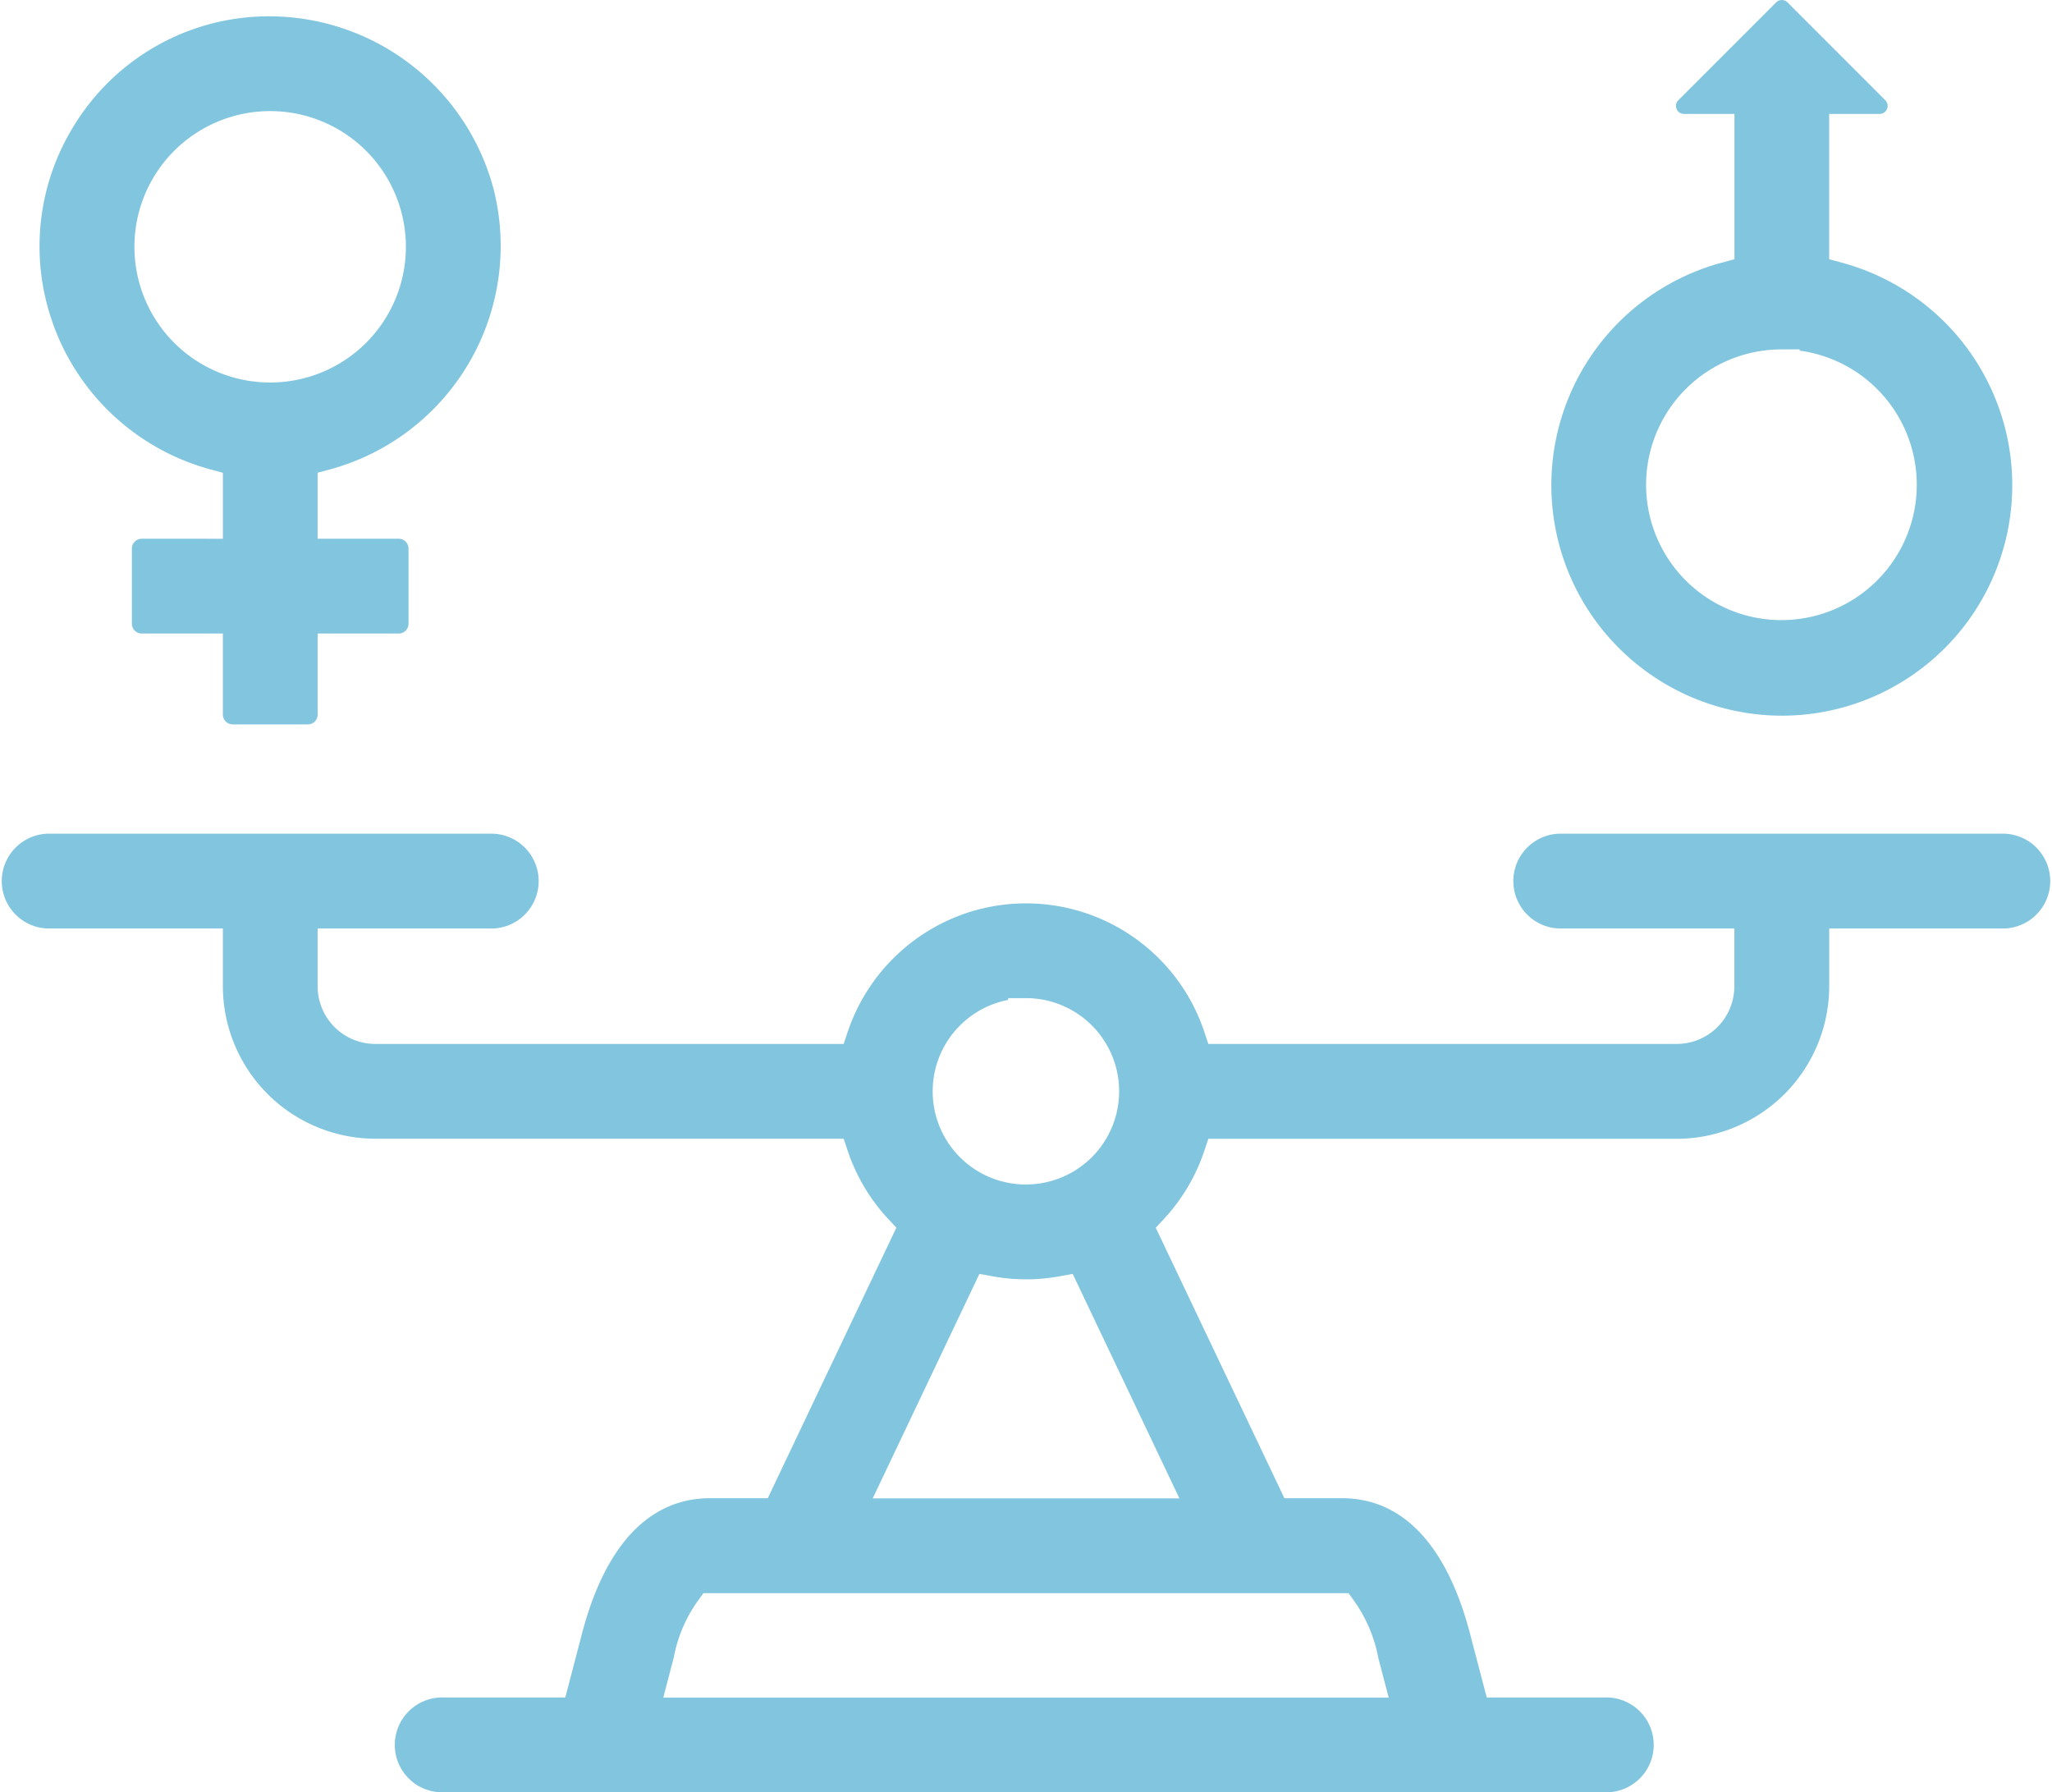 <svg xmlns="http://www.w3.org/2000/svg" xmlns:xlink="http://www.w3.org/1999/xlink" id="Groupe_135" data-name="Groupe 135" width="186.051" height="162.493" viewBox="0 0 186.051 162.493"><defs><clipPath id="clip-path"><rect id="Rectangle_49" data-name="Rectangle 49" width="186.051" height="162.493" fill="none"></rect></clipPath></defs><g id="Groupe_61" data-name="Groupe 61" clip-path="url(#clip-path)"><path id="Trac&#xE9;_69" data-name="Trac&#xE9; 69" d="M165.851,55.286h15.9a4.3,4.3,0,0,0,0-8.594h-40.4a4.3,4.3,0,0,0,0,8.594h15.9v5.248a5.231,5.231,0,0,1-5.212,5.219H109.558l-.369-1.106A17.042,17.042,0,0,0,87.621,53.889,17.126,17.126,0,0,0,76.863,64.647l-.369,1.106H34.006A5.229,5.229,0,0,1,28.8,60.534V55.286H44.7a4.3,4.3,0,0,0,0-8.594H4.3a4.3,4.3,0,0,0,0,8.594H20.208v5.248a13.844,13.844,0,0,0,13.8,13.811H76.493l.369,1.1a16.941,16.941,0,0,0,3.662,6.164l.748.8-11.66,24.528H64.368c-5.481,0-9.489,4.233-11.592,12.244l-1.52,5.821h-11a4.3,4.3,0,1,0,0,8.594H145.8a4.3,4.3,0,0,0,0-8.594h-11l-1.528-5.827c-2.1-8.006-6.109-12.238-11.588-12.238h-5.23L104.788,82.414l.746-.8a16.953,16.953,0,0,0,3.655-6.161l.371-1.1h42.483a13.848,13.848,0,0,0,13.808-13.813Zm-74.445,6.47V61.6l1.622,0a8.447,8.447,0,0,1-.011,16.895H93a8.443,8.443,0,0,1-1.593-16.733m30.867,53.784.484.677a13.051,13.051,0,0,1,2.214,5.207l.94,3.587H60.139l.95-3.645a12.884,12.884,0,0,1,2.2-5.151l.484-.675Zm-15.339-8.594H79.128L88.8,86.6l1.219.222a16.877,16.877,0,0,0,6.022,0l1.219-.222Z" transform="translate(0 28.889)" fill="#81c5df"></path><path id="Trac&#xE9;_70" data-name="Trac&#xE9; 70" d="M87.632,49.475a20.941,20.941,0,0,0,20.163,15.407v0h0a20.895,20.895,0,0,0,5.487-41.056l-1.195-.325V10.328h4.573a.728.728,0,0,0,.515-1.243L108.309.215a.727.727,0,0,0-1.029,0L98.411,9.085a.728.728,0,0,0,.515,1.243H103.5V23.5l-1.195.324a20.895,20.895,0,0,0-14.672,25.65m20.161-17.8,1.62,0v.113a12.271,12.271,0,1,1-1.62-.112" transform="translate(53.76 0.001)" fill="#81c5df"></path><path id="Trac&#xE9;_71" data-name="Trac&#xE9; 71" d="M5.232,11.006A20.729,20.729,0,0,0,2.961,27.294,20.989,20.989,0,0,0,17.643,41.979l1.195.325v5.98H11.48a.893.893,0,0,0-.892.89v6.813a.893.893,0,0,0,.892.89h7.357v7.347a.892.892,0,0,0,.89.89h6.812a.891.891,0,0,0,.89-.89V56.877h7.347a.892.892,0,0,0,.892-.89V49.174a.892.892,0,0,0-.892-.89H27.43V42.3l1.195-.324A21,21,0,0,0,43.4,16.655,21.056,21.056,0,0,0,18.6,1.393,20.754,20.754,0,0,0,5.232,11.006m17.9-1.492h0a12.3,12.3,0,0,1-.01,24.606h-.013a12.3,12.3,0,0,1,.021-24.606" transform="translate(1.371 0.558)" fill="#81c5df"></path></g></svg>